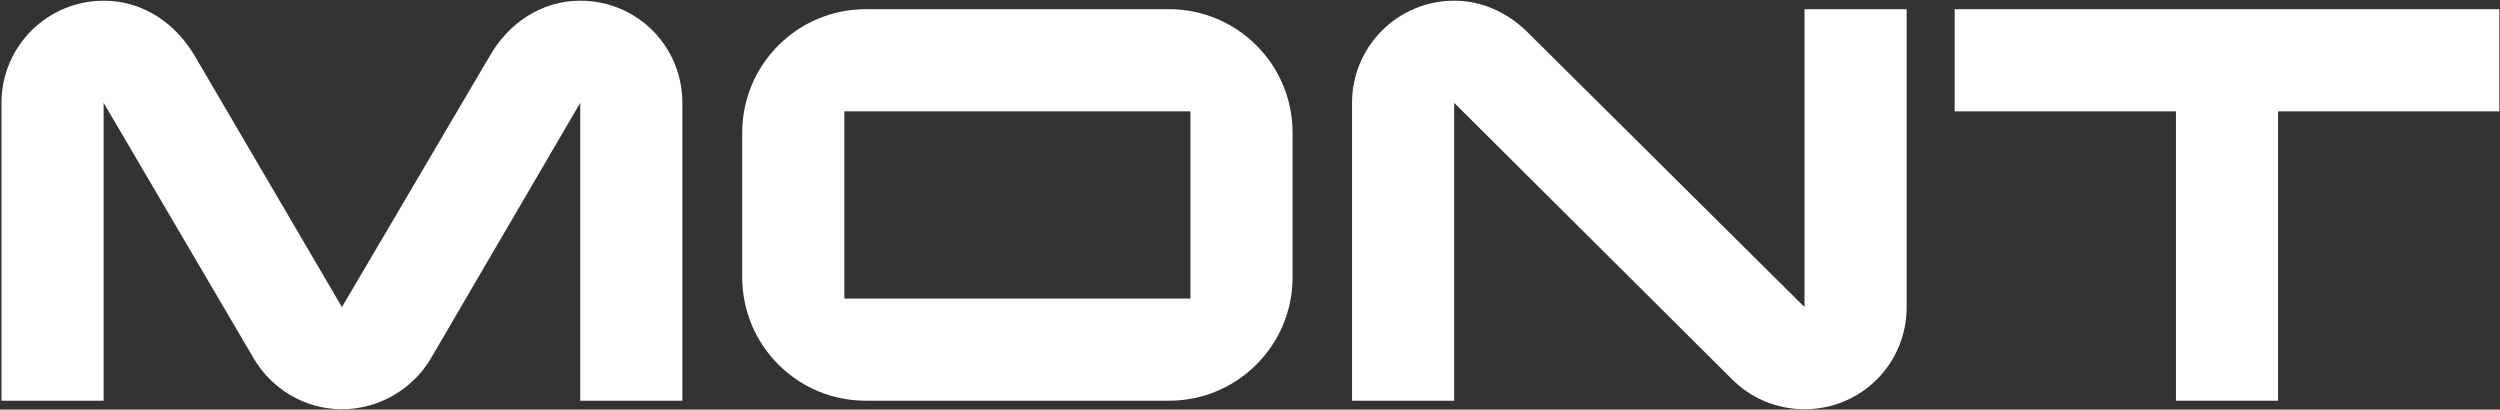 <svg xmlns="http://www.w3.org/2000/svg" fill="none" viewBox="0 0 1410 231" height="231" width="1410">
<rect x="0" y="0" width="1410" height="231" fill="#333333" stroke="none"/>
<path fill="white" d="M384.848 57.998V225.998H327.248V57.998L242.848 202.398C232.848 219.198 214.048 230.798 192.848 230.798C171.648 230.798 153.248 219.198 143.248 202.398L58.448 57.998V225.998H0.848V57.998C0.848 25.998 26.848 0.398 58.448 0.398C80.848 0.398 98.848 13.198 109.648 31.198L192.848 173.198L276.448 31.198C286.848 13.198 305.248 0.398 327.248 0.398C359.248 0.398 384.848 25.998 384.848 57.998Z"></path>
<path fill="white" d="M729.013 74.798V156.398C729.013 194.798 697.813 225.998 659.413 225.998H488.213C449.813 225.998 418.613 194.798 418.613 156.398V74.798C418.613 36.398 449.813 5.198 488.213 5.198H659.413C697.813 5.198 729.013 36.398 729.013 74.798ZM476.213 168.398H671.413V62.798H476.213V168.398Z"></path>
<path fill="white" d="M1017.75 5.198H1075.35V173.198C1075.35 205.198 1049.75 230.798 1017.75 230.798C1001.75 230.798 987.351 224.398 976.951 213.998L820.151 57.998V225.998H762.551V57.998C762.551 25.998 788.551 0.398 820.151 0.398C836.151 0.398 850.151 7.198 860.951 17.598L1017.75 173.198V5.198Z"></path>
<path fill="white" d="M1409.63 5.198V62.798H1284.83V225.998H1227.23V62.798H1102.43V5.198H1409.63Z"></path>
</svg>
